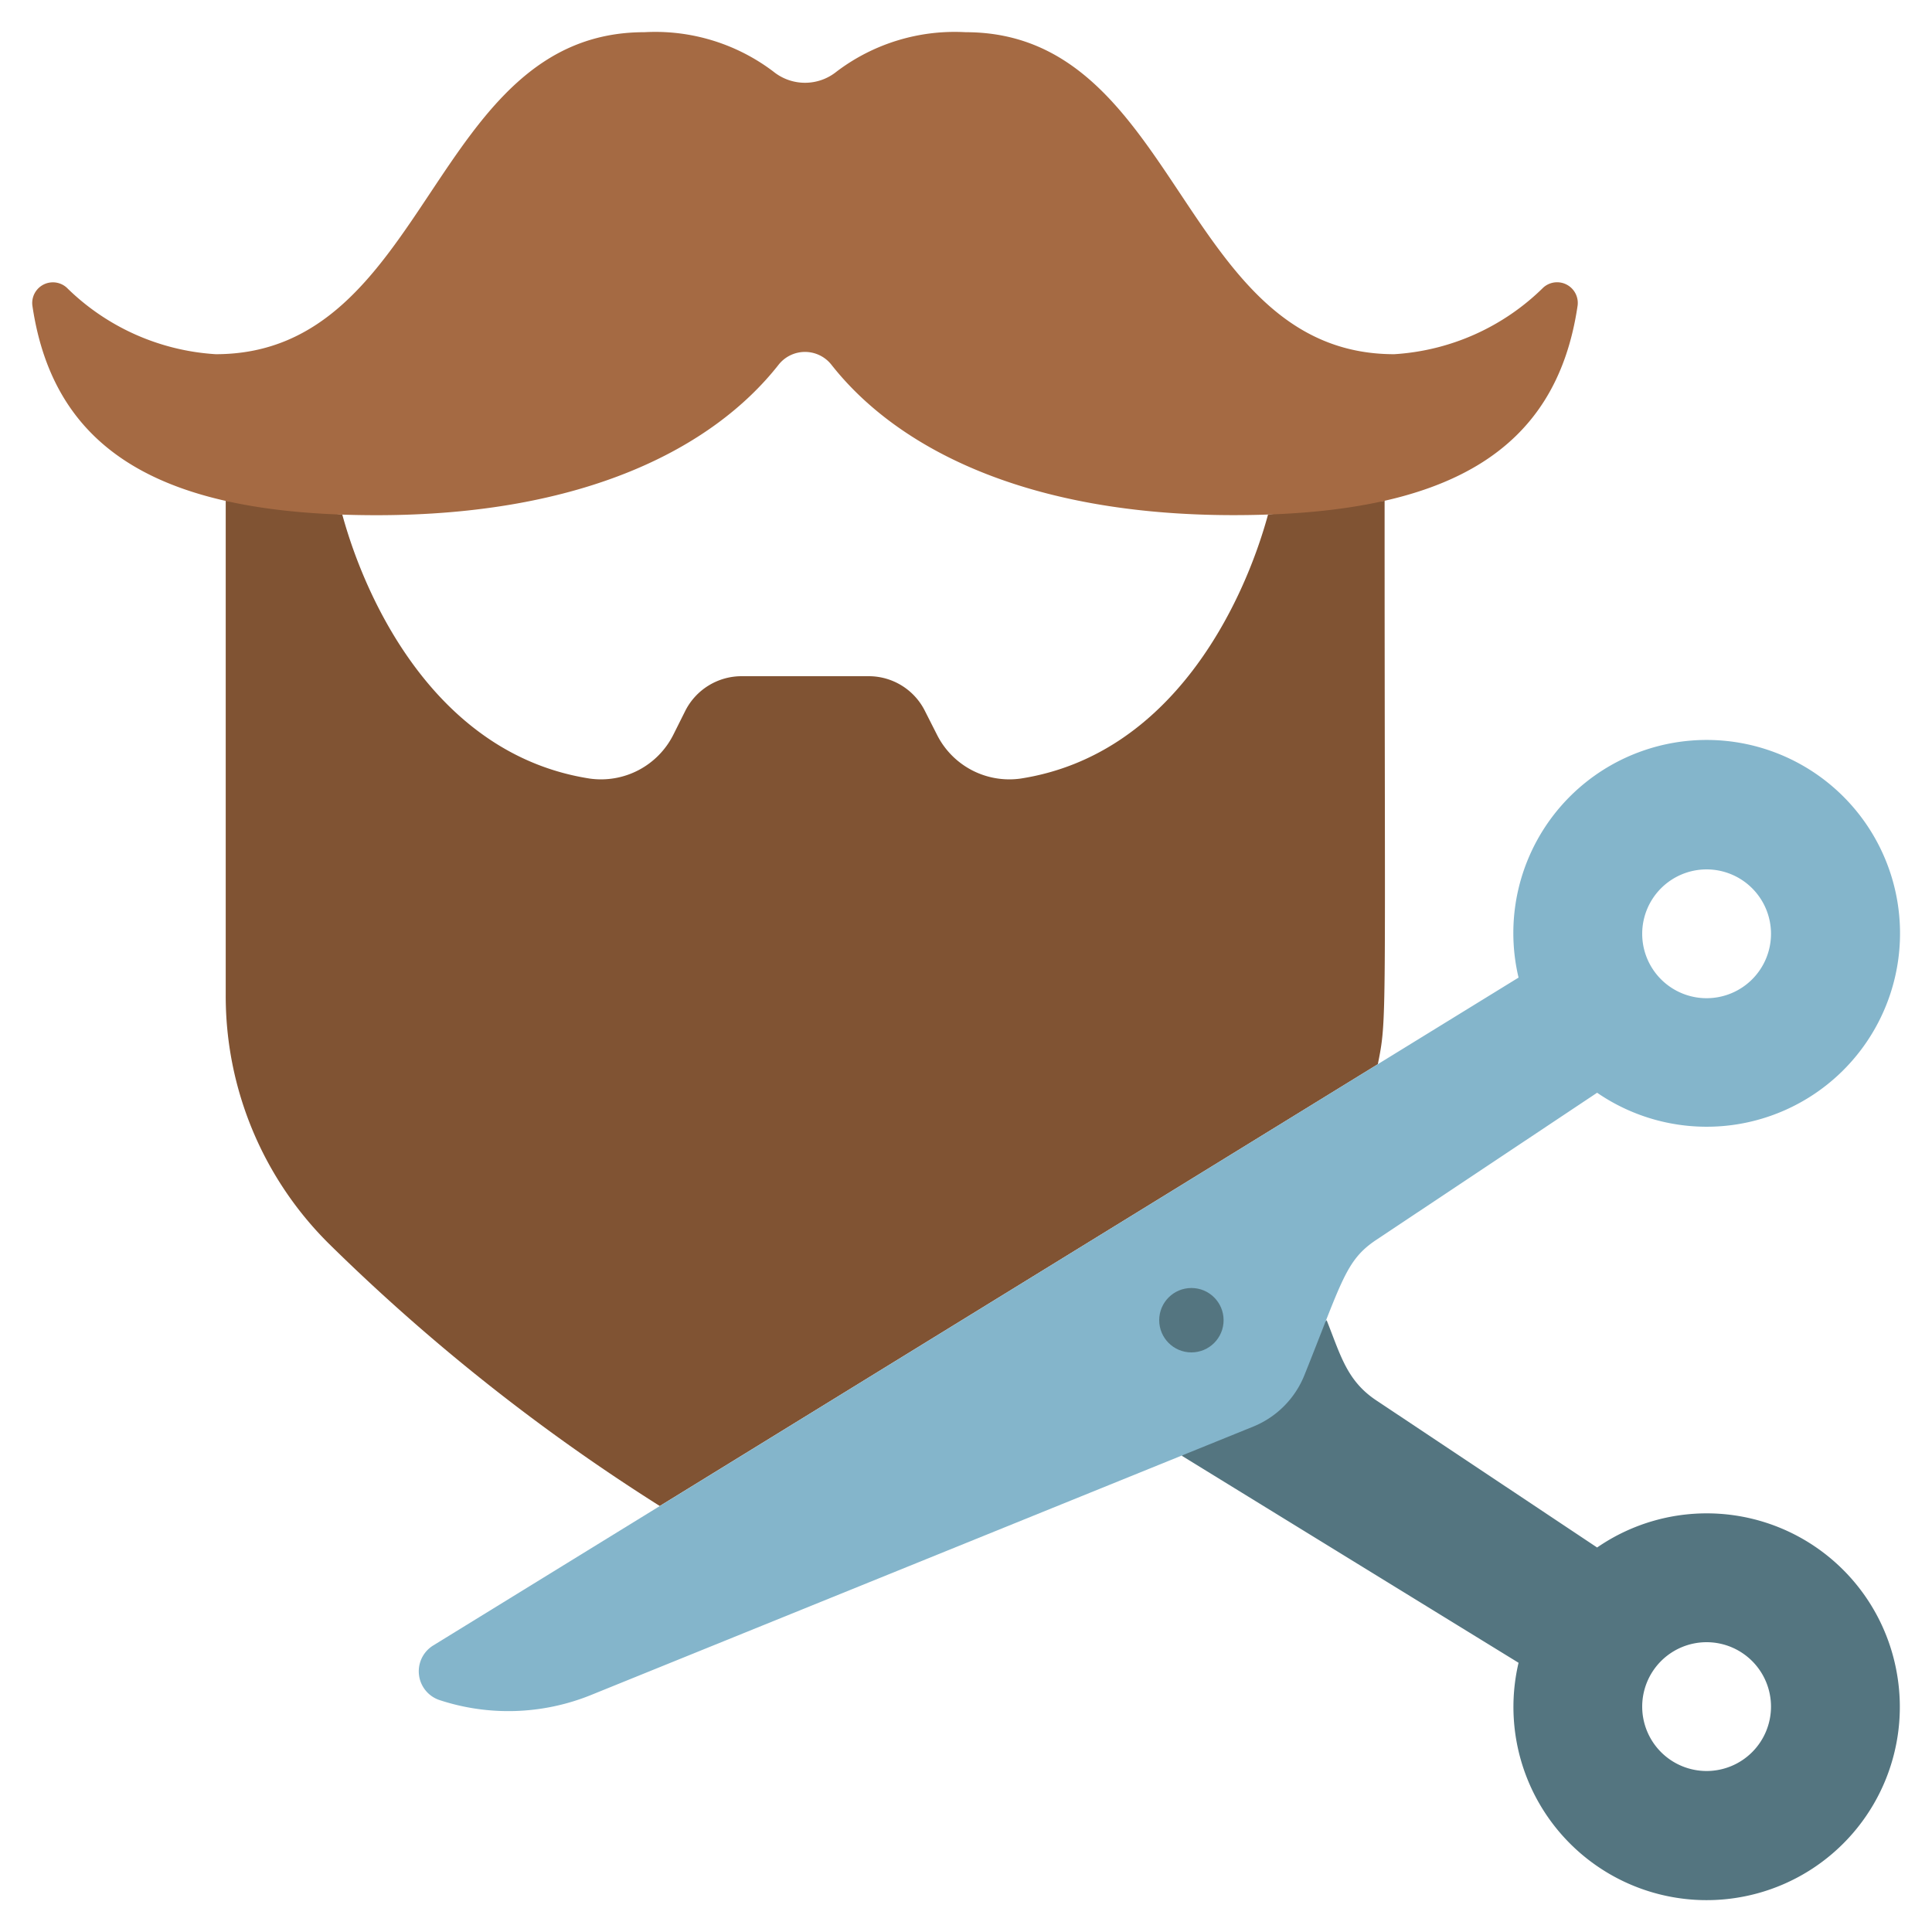 <svg xmlns="http://www.w3.org/2000/svg" id="Icons" height="512" viewBox="0 0 60 60" width="512"><path d="m42.79 33.05c.292-1.459.21-1.124.21-17.5l-3.62.43c-.75 2.75-2.96 7.47-7.69 8.2a2.513 2.513 0 0 1 -2.59-1.36l-.37-.73a1.951 1.951 0 0 0 -1.75-1.09h-3.95a1.96 1.96 0 0 0 -1.75 1.08l-.37.74a2.513 2.513 0 0 1 -2.59 1.36c-4.73-.73-6.94-5.45-7.69-8.2l-3.62-.43v15.34a10.834 10.834 0 0 0 3.21 7.74 61.208 61.208 0 0 0 10.27 8.14z" fill="#805333"></path><path d="m47.931 8.928a.642.642 0 0 1 1.062.57c-.67 4.529-4.037 6.5-10.686 6.5-6.428 0-10.443-2.077-12.482-4.665a1.045 1.045 0 0 0 -1.65 0c-2.039 2.59-6.054 4.667-12.482 4.667-6.649 0-10.016-1.973-10.686-6.5a.642.642 0 0 1 1.062-.57 7.22 7.22 0 0 0 4.631 2.07c6.657 0 6.657-10 13.31-10a6.073 6.073 0 0 1 4.007 1.222 1.56 1.56 0 0 0 1.966 0 6.073 6.073 0 0 1 4.007-1.222c6.653 0 6.653 10 13.31 10a7.22 7.22 0 0 0 4.631-2.072z" fill="#a56a43"></path><path d="m58.91 51.969a5.994 5.994 0 0 0 -9.31-3.91l-6.86-4.57c-.916-.61-1.109-1.409-1.54-2.49l-4.5 4.21 10.46 6.43a6 6 0 1 0 11.75.33zm-5.91 3.031a2 2 0 1 1 2-2 2 2 0 0 1 -2 2z" fill="#547580"></path><path d="m51 23.323a5.994 5.994 0 0 0 -3.84 7.037l-33.704 20.74a.942.942 0 0 0 .175 1.691 6.836 6.836 0 0 0 4.709-.145l20.6-8.35a2.882 2.882 0 0 0 1.57-1.59c1.173-2.922 1.278-3.565 2.23-4.2l6.86-4.57a6.006 6.006 0 1 0 1.4-10.613zm2 7.677a2 2 0 1 1 2-2 2 2 0 0 1 -2 2z" fill="#84b5cb"></path><circle cx="37" cy="41" fill="#547580" r="1"></circle></svg>